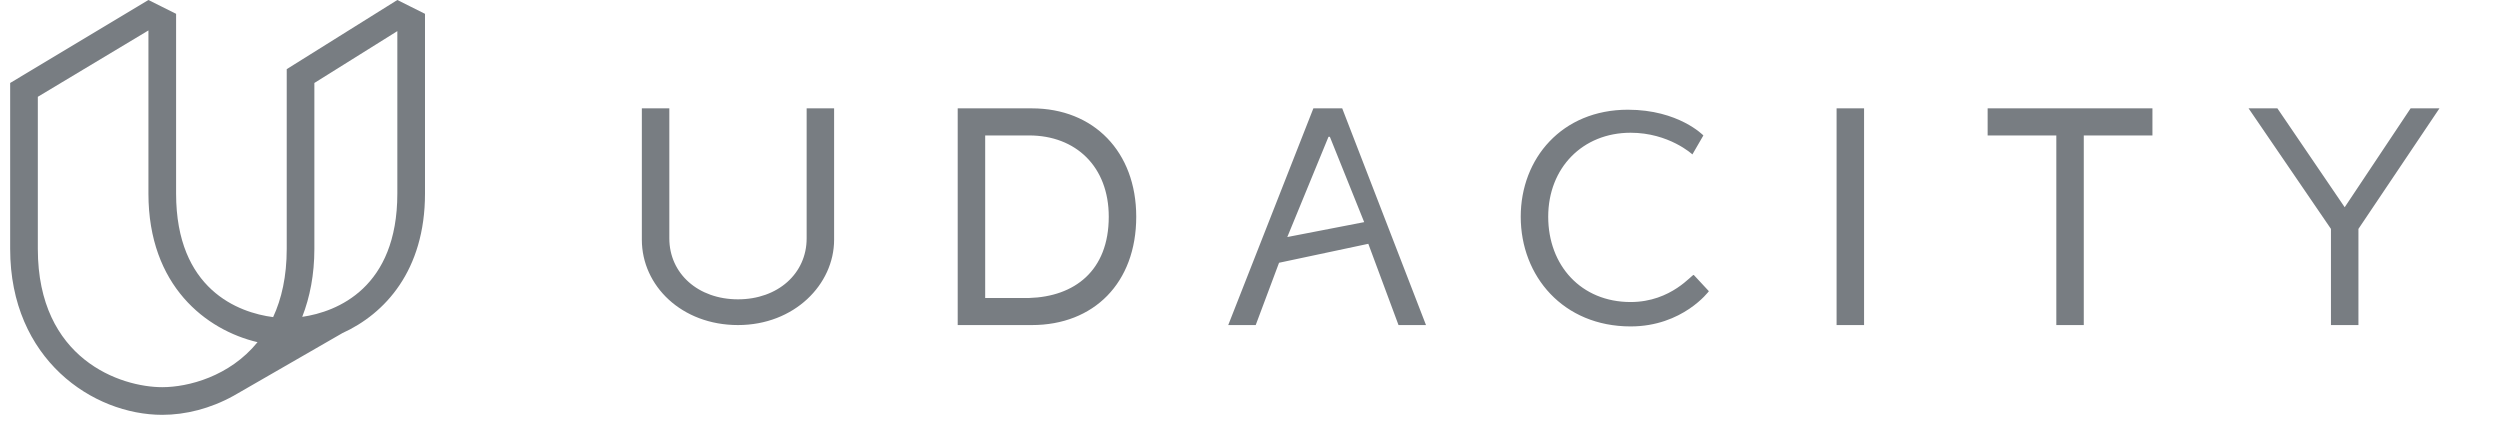 <svg width="123" height="21" viewBox="0 0 123 21" fill="none" xmlns="http://www.w3.org/2000/svg">
<g clip-path="url(#clip0_2011_5397)">
<path fill-rule="evenodd" clip-rule="evenodd" d="M39.687 11.728C39.687 13.461 38.268 14.727 36.309 14.727C34.35 14.727 32.931 13.461 32.931 11.728V5.331H31.579V11.795C31.579 14.061 33.539 15.993 36.309 15.993C39.079 15.993 41.038 13.994 41.038 11.795V5.331H39.687V11.728ZM50.768 5.331H47.119V15.993H50.768C53.808 15.993 55.903 13.927 55.903 10.662C55.903 7.463 53.808 5.331 50.768 5.331ZM50.633 14.661H48.471V6.664H50.633C52.93 6.664 54.551 8.197 54.551 10.662C54.551 13.328 52.862 14.594 50.633 14.661ZM80.226 14.86C77.793 14.86 76.172 13.061 76.172 10.662C76.172 8.263 77.861 6.531 80.226 6.531C82.117 6.531 83.266 7.597 83.266 7.597L83.806 6.664C83.806 6.664 82.59 5.398 80.091 5.398C76.847 5.398 74.82 7.797 74.82 10.662C74.82 13.594 76.915 16.06 80.226 16.06C82.793 16.06 84.077 14.327 84.077 14.327L83.334 13.528C83.266 13.461 82.253 14.86 80.226 14.86ZM90.36 5.331H91.712V15.993H90.36V5.331ZM97.792 6.664H101.171V15.993H102.522V6.664H105.9V5.331H97.792M118.602 5.331L115.359 10.196L112.048 5.331H110.63L114.683 11.262V15.993H116.035V11.262L120.021 5.331M64.618 5.331L60.429 15.993H61.781L62.929 12.928L67.321 11.995L68.807 15.993H70.159L66.037 5.331L64.618 5.331ZM63.335 11.662L65.362 6.73H65.429L67.118 10.929L63.335 11.662Z" fill="#787D82"/>
<path fill-rule="evenodd" clip-rule="evenodd" d="M20.23 0.34L20.91 0.68V9.525C20.91 13.302 18.944 15.441 16.831 16.396L16.834 16.396L11.65 19.382C11.61 19.405 11.569 19.428 11.529 19.451L11.47 19.485L11.472 19.483C10.353 20.101 9.13 20.41 7.984 20.41C4.582 20.41 0.5 17.689 0.5 12.246V4.082L1.861 4.762V12.246C1.861 17.689 5.943 19.049 7.984 19.049C9.248 19.049 11.296 18.527 12.671 16.835C10.148 16.241 7.303 14.068 7.303 9.525V1.497L1.861 4.762L0.5 4.082L7.303 0L7.984 0.34L8.664 0.68V9.525C8.664 14.246 11.736 15.384 13.438 15.602C13.852 14.71 14.107 13.605 14.107 12.246V3.402L15.467 4.082V12.246C15.467 13.506 15.248 14.621 14.87 15.589C16.589 15.341 19.549 14.16 19.549 9.525V1.531L15.467 4.082L14.107 3.402L19.549 0L20.23 0.34Z" fill="#787D82"/>
</g>
<defs>
<clipPath id="clip0_2011_5397">
<rect width="122.46" height="20.41" fill="white" transform="translate(0.5)"/>
</clipPath>
</defs>
</svg>

